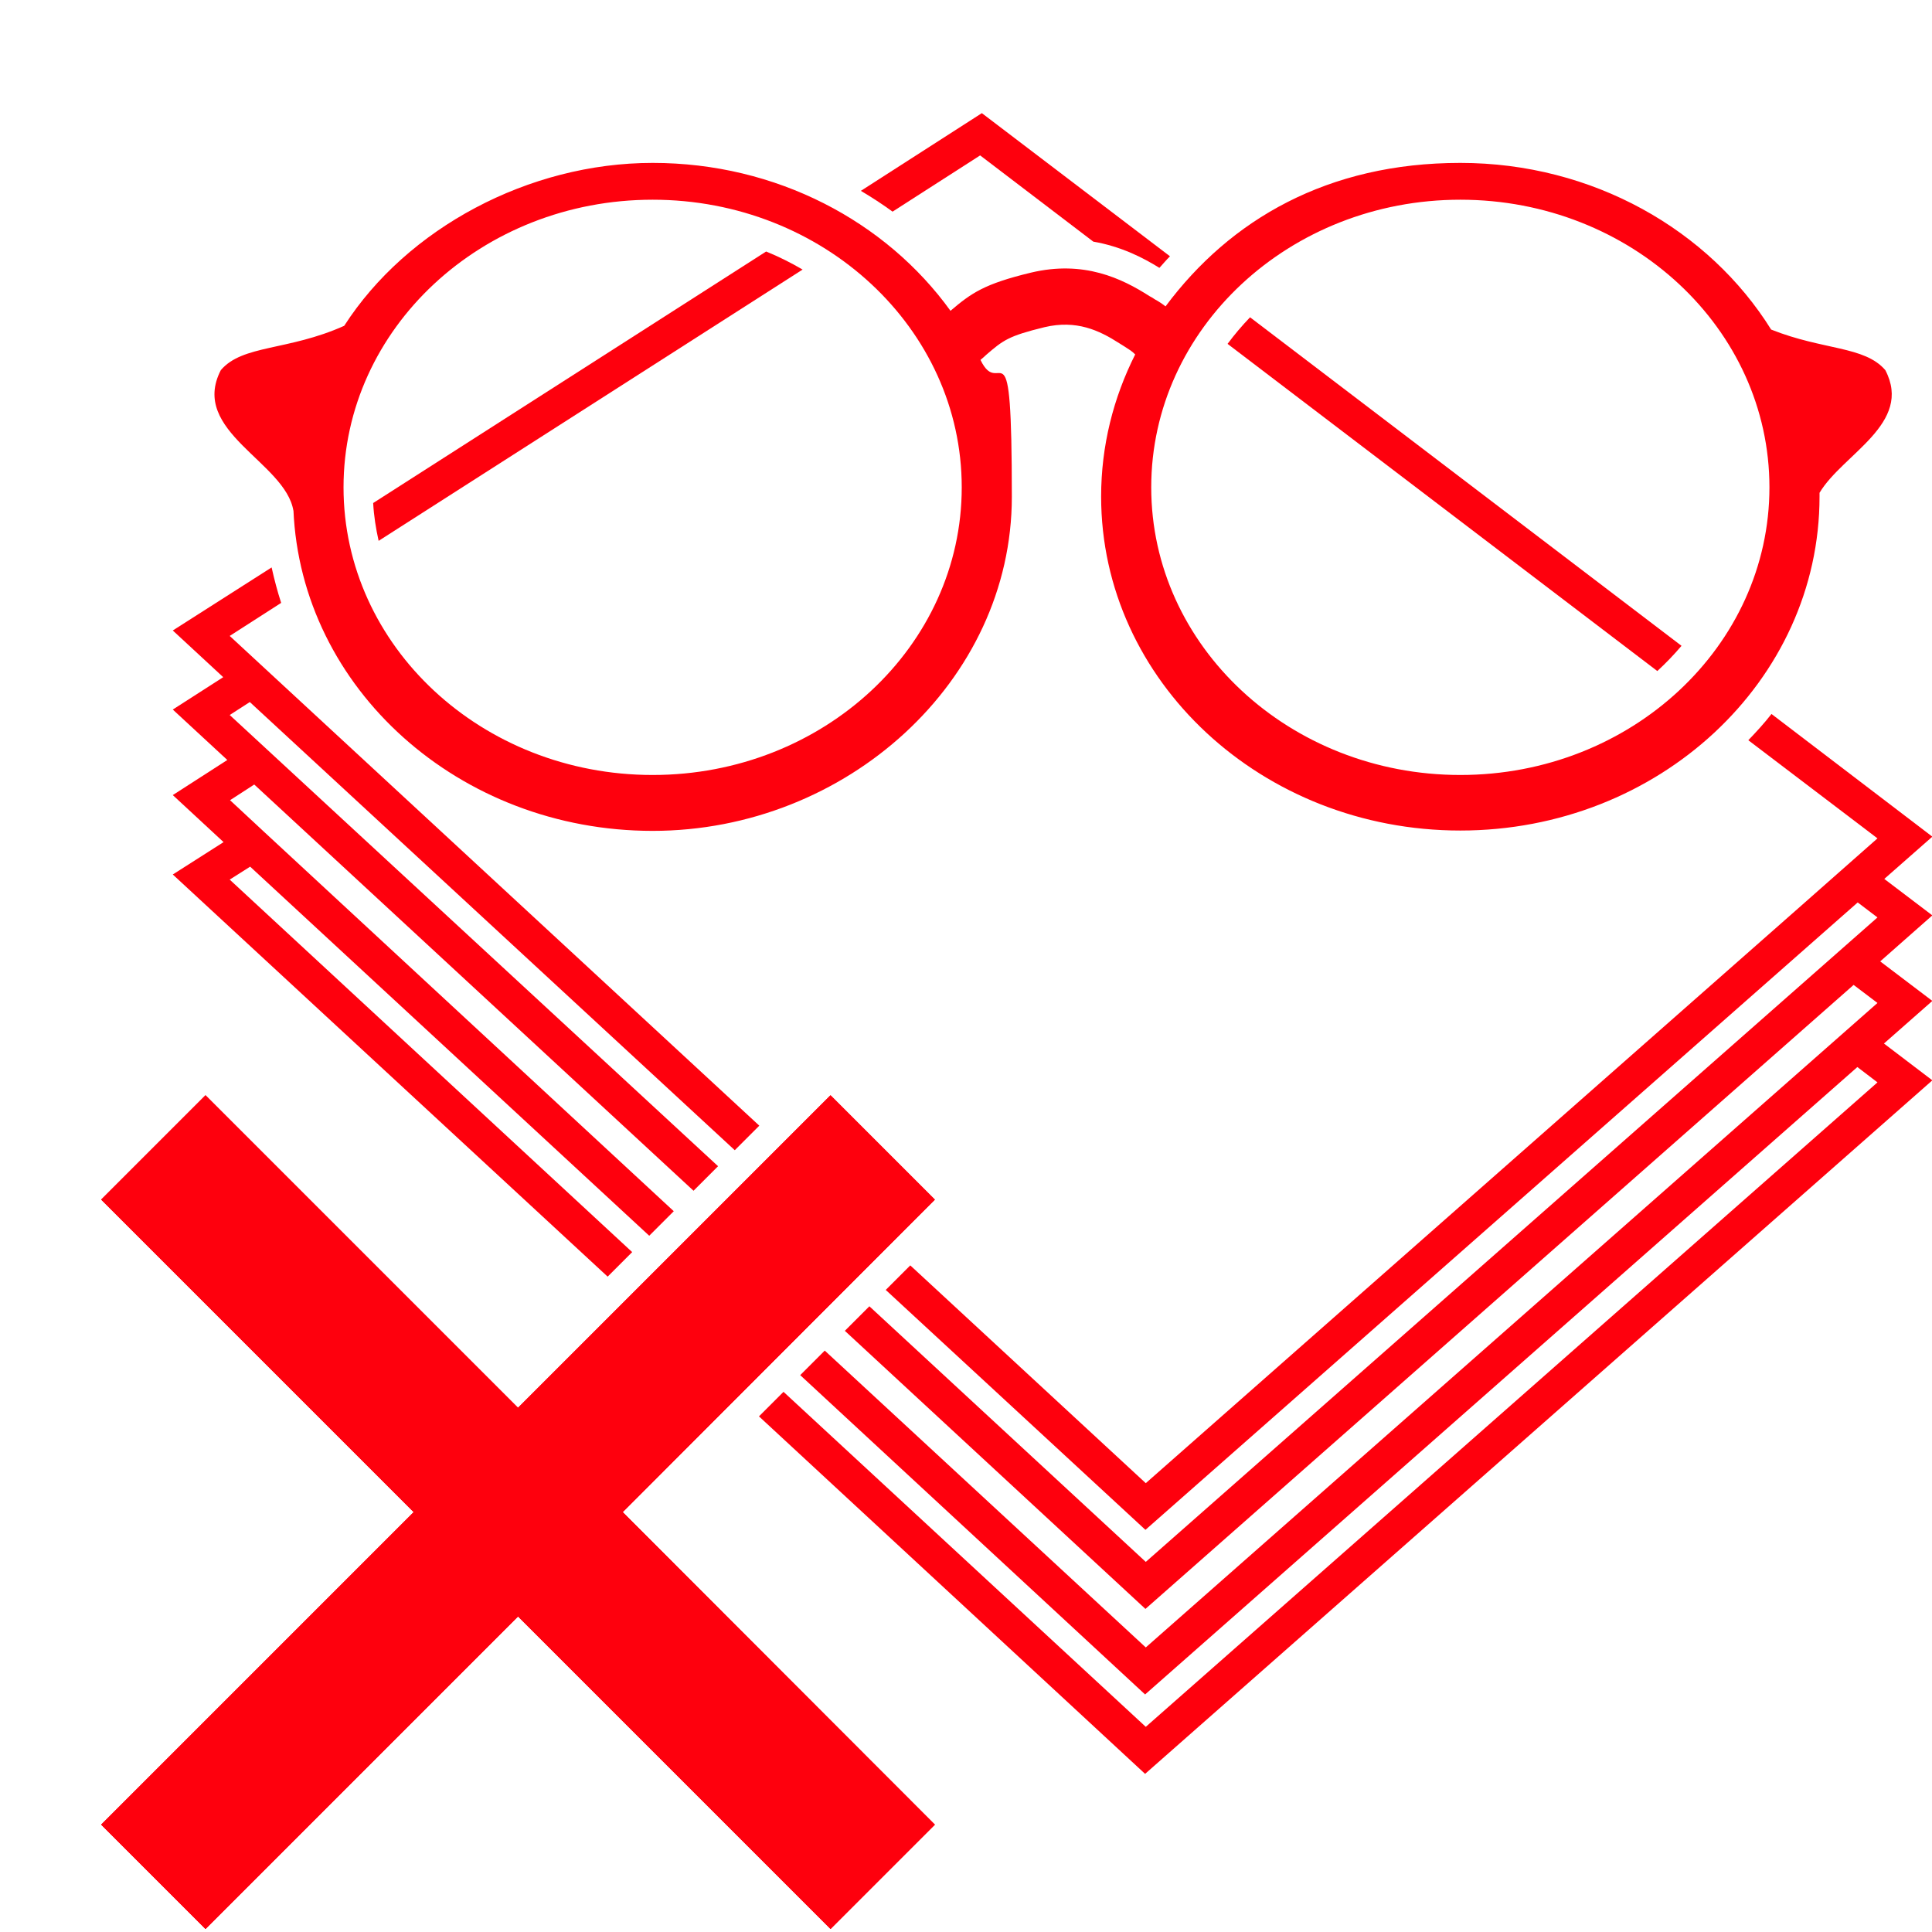 <?xml version="1.0" encoding="UTF-8"?>
<svg xmlns="http://www.w3.org/2000/svg" version="1.1" viewBox="0 0 566.9 566.9">
  <defs>
    <style>
      .cls-1 {
        fill: #fe000d;
      }
    </style>
  </defs>
  <!-- Generator: Adobe Illustrator 28.6.0, SVG Export Plug-In . SVG Version: 1.2.0 Build 558)  -->
  <g>
    <g id="Ebene_1">
      <polygon class="cls-1" points="274.3 352 243.7 321.4 152 413.1 60.3 321.4 29.7 352 121.4 443.7 29.7 535.4 60.3 566 152 474.3 243.7 566 274.3 535.4 182.7 443.7 274.3 352"/>
      <polygon class="cls-1" points="274.3 352 243.7 321.4 152 413.1 60.3 321.4 29.7 352 121.4 443.7 29.7 535.4 60.3 566 152 474.3 243.7 566 274.3 535.4 182.7 443.7 274.3 352"/>
      <polygon class="cls-1" points="274.3 352 243.7 321.4 152 413.1 60.3 321.4 29.7 352 121.4 443.7 29.7 535.4 60.3 566 152 474.3 243.7 566 274.3 535.4 182.7 443.7 274.3 352"/>
      <g>
        <path class="cls-1" d="M366.8,93.1c-2.4,2.5-4.6,5.1-6.6,7.8l126.1,96c2.5-2.3,4.9-4.8,7.1-7.4l-126.6-96.4Z"/>
        <path class="cls-1" d="M235.5,79.1c-3.4-2-7-3.8-10.7-5.3l-115.3,73.8c.2,3.8.8,7.5,1.6,11.1l124.4-79.6Z"/>
        <path class="cls-1" d="M551.7,282.1l15.3-13.5-14.1-10.7,14.1-12.4-47.2-36c-2.1,2.7-4.4,5.2-6.8,7.7l37.9,28.8-24.7,21.8-190,167.4-69.1-63.9-7.2,7.2,76.2,70.4,209-184.1,5.8,4.4-214.7,189.1-81.1-75-7.2,7.2,88.2,81.6,207.8-183.1,7,5.3-214.7,189.1-94.2-87.1-7.2,7.2,101.2,93.7,209-184.1,5.9,4.5-214.7,189.1-106.3-98.3-7.2,7.2,113.3,104.9,231-203.5-14.2-10.8,14.2-12.5-15.3-11.6Z"/>
        <path class="cls-1" d="M261.9,62.1l25.7-16.5,33.2,25.3c8.1,1.4,14.6,4.7,19.4,7.7,1-1.1,2-2.3,3.1-3.4l-55.2-42-35.5,22.8c3.2,1.9,6.3,3.9,9.3,6.1Z"/>
        <path class="cls-1" d="M215.6,337.5l7.2-7.2L67.4,186.6l15.1-9.7c-1.1-3.4-2-6.8-2.8-10.4l-29,18.5,14.8,13.7-14.8,9.5,16,14.8-16,10.3,14.9,13.8-14.9,9.5,127.6,118,7.2-7.2-118.1-109.3,6-3.8,117.1,108.3,7.2-7.2-120.2-111.3-10-9.3,7.1-4.6,128.9,119.2,7.2-7.2L67.4,209.8l5.9-3.8,142.3,131.5Z"/>
      </g>
      <path class="cls-1" d="M553.2,108.6c-6.1-7.1-18.2-5.8-33.5-11.9-18.2-29.2-52.3-48.9-91.2-48.9s-67.5,16.6-86.5,42.1c-.9-.7-1.9-1.4-3.2-2.1-.4-.3-.9-.6-1.5-.9-8.1-5.2-19.3-10.6-34.8-6.9-13.7,3.3-17.5,6-23.6,11.2-18.9-26.2-51-43.4-87.4-43.4s-72.1,19.2-90.5,47.8c-16.5,7.4-29.8,5.5-36.2,13-9.3,18,19,27,21.3,41.3v-.3c2.2,52.4,48.6,94.2,105.4,94.2s105.4-43.9,105.4-98-3.3-27.9-9.2-40.2c.6-.5,1.2-1,1.7-1.5,4.9-4.2,6.4-5.5,17.1-8.1,9.3-2.2,16,.9,21.9,4.7.6.4,1.1.7,1.6,1,1.4.9,2.1,1.3,3.1,2.3-6.4,12.7-10,26.8-10,41.7,0,54.1,47.2,98,105.4,98s105.4-43.9,105.4-98v-1.1c6.8-11.4,27.5-20.3,19.3-36ZM191.5,227.4c-50.1,0-90.7-37.8-90.7-84.4s40.6-84.4,90.7-84.4,90.7,37.8,90.7,84.4-40.6,84.4-90.7,84.4ZM428.5,227.4c-50.1,0-90.7-37.8-90.7-84.4s40.6-84.4,90.7-84.4,90.7,37.8,90.7,84.4-40.6,84.4-90.7,84.4Z"/>
    </g>
  </g>
</svg>
